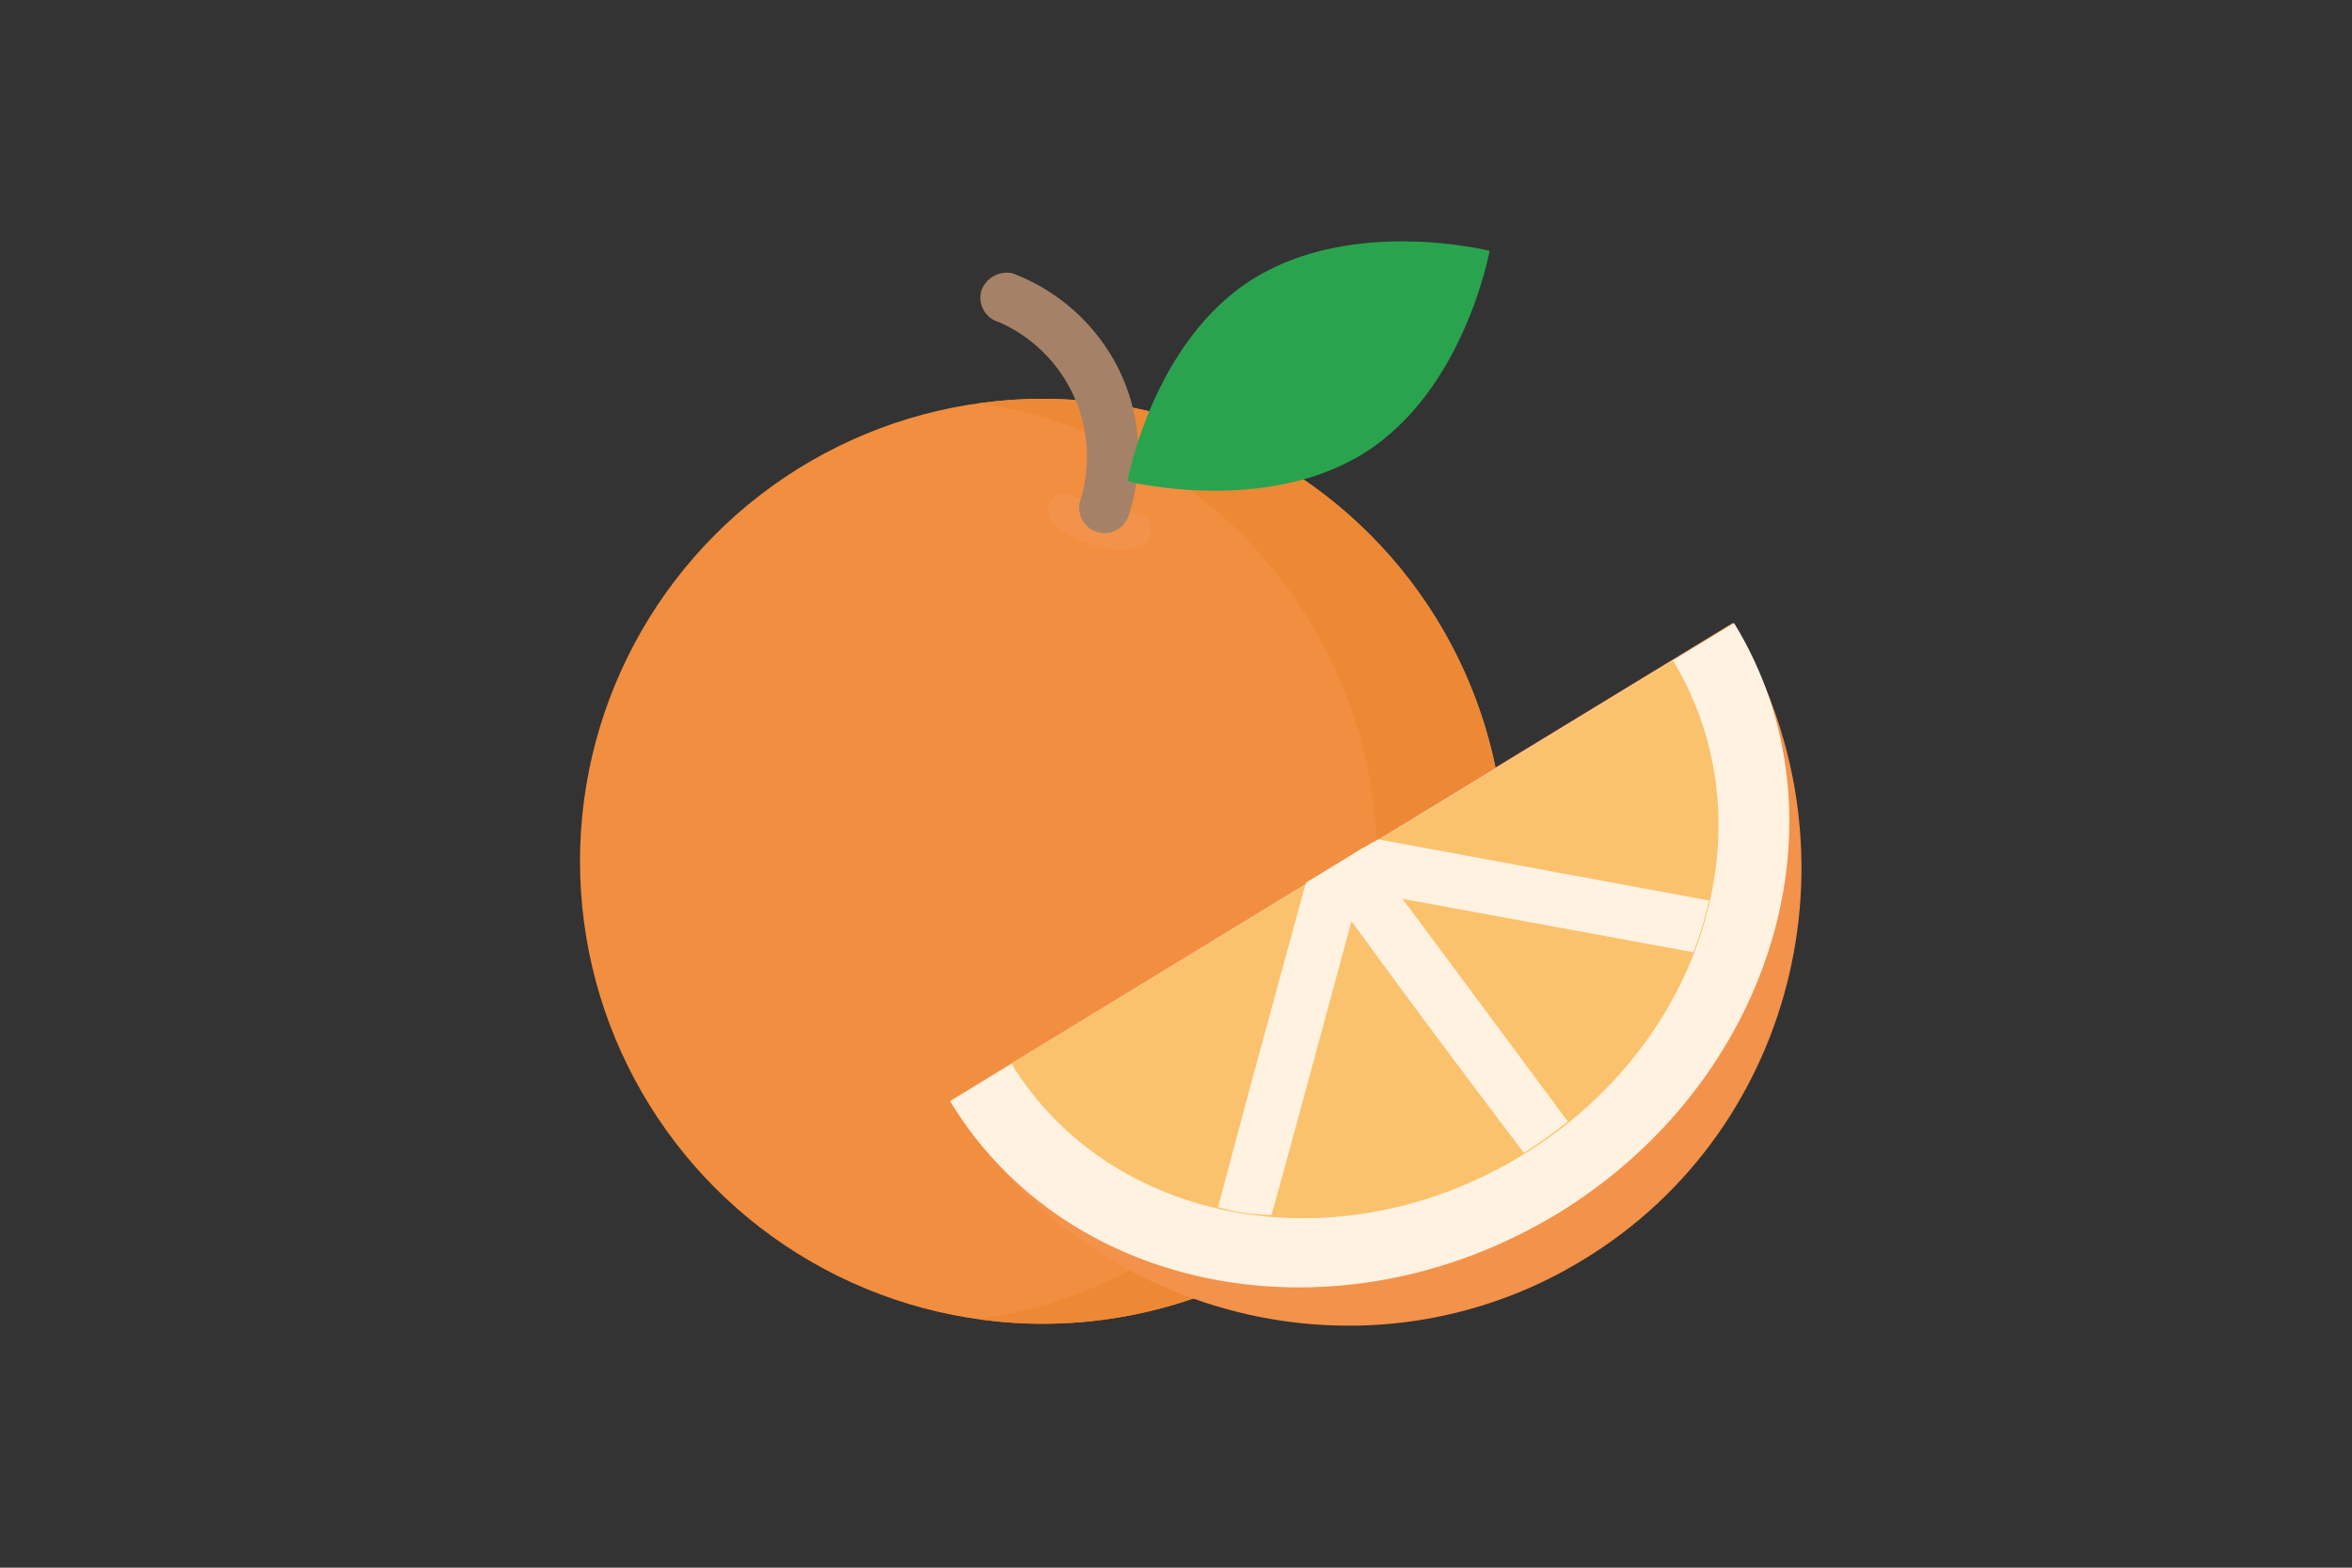 <svg id="Слой_1" data-name="Слой 1" xmlns="http://www.w3.org/2000/svg" width="150" height="100" viewBox="0 0 150 100">
  <rect x="0" y="0" width="150" height="100" fill="#333333" stroke="none"/>
  <defs>
    <style>
      .cls-1 {
        fill: #f28e3f;
      }

      .cls-2 {
        fill: #ed8935;
      }

      .cls-3 {
        fill: #f3924a;
      }

      .cls-4 {
        fill: #a58267;
      }

      .cls-5 {
        fill: #2aa34f;
      }

      .cls-6 {
        fill: #fff2e1;
      }

      .cls-7 {
        fill: #fbc26e;
      }
    </style>
  </defs>
  <g>
    <g>
      <circle class="cls-1" cx="66.49" cy="54.94" r="29.5"/>
      <path class="cls-2" d="M66.49,25.44a28,28,0,0,0-4.1.3,29.48,29.48,0,0,1,0,58.4,28,28,0,0,0,4.1.3,29.5,29.5,0,1,0,0-59Z"/>
      <path class="cls-3" d="M73.39,33.54c-.1-.3-.2-.6-.5-.7a.78.78,0,0,0-.8-.1c.3-.1,0,0-.1,0h-1.2a4,4,0,0,1-.5-.1c-.2-.1-.4-.1-.5-.2a.37.37,0,0,0-.3-.1c.1.1.2.1.1,0a.09.09,0,0,1-.1-.1c-.3-.2-.7-.4-1-.6a1,1,0,0,0-1.4.22A1.62,1.62,0,0,0,67,32a1.22,1.22,0,0,0,.4,1.6,5.91,5.91,0,0,0,2.4,1.2,5.7,5.7,0,0,0,2.9.1c.2,0,.5-.3.6-.6A1,1,0,0,0,73.39,33.54Z"/>
      <path class="cls-4" d="M71.19,23.24a12.5,12.5,0,0,0-6.6-5.8,1.71,1.71,0,0,0-2,1.1,1.61,1.61,0,0,0,1.1,2,9.38,9.38,0,0,1,5.2,11.4,1.61,1.61,0,1,0,3.1.9A12.34,12.34,0,0,0,71.19,23.24Z"/>
      <path class="cls-5" d="M95,16s-1.6,8.9-8,12.9-15.1,1.8-15.1,1.8,1.6-8.9,8-12.9S95,16,95,16Z"/>
    </g>
    <g>
      <path class="cls-3" d="M101,80.34c13.8-8.4,18-26.6,9.5-40.6l-49.9,30.4C69.19,84.24,87.29,88.74,101,80.34Z"/>
      <path class="cls-6" d="M99.29,77.44c13.8-8.4,18.9-25.3,11.3-37.7l-50,30.5C68.09,82.64,85.39,85.84,99.29,77.44Z"/>
      <path class="cls-7" d="M97,73.74c11.7-7.1,16-21.2,9.7-31.6l-42.2,25.7C70.79,78.14,85.29,80.84,97,73.74Z"/>
      <path class="cls-6" d="M97.19,73.54a29,29,0,0,0,2.8-2c-4.3-5.8-8.6-11.6-13-17.5l-2.9,1.8C88.39,61.84,92.79,67.74,97.19,73.54Z"/>
      <path class="cls-6" d="M77.69,77a12.6,12.6,0,0,0,3.4.5c2.2-7.9,4.3-15.9,6.5-23.8l-4.3,2.6C81.39,63.24,79.49,70.14,77.69,77Z"/>
      <path class="cls-6" d="M83.49,56.24l24.5,4.5a20.93,20.93,0,0,0,1-3.3l-21.1-3.9Z"/>
    </g>
  </g>
</svg>
